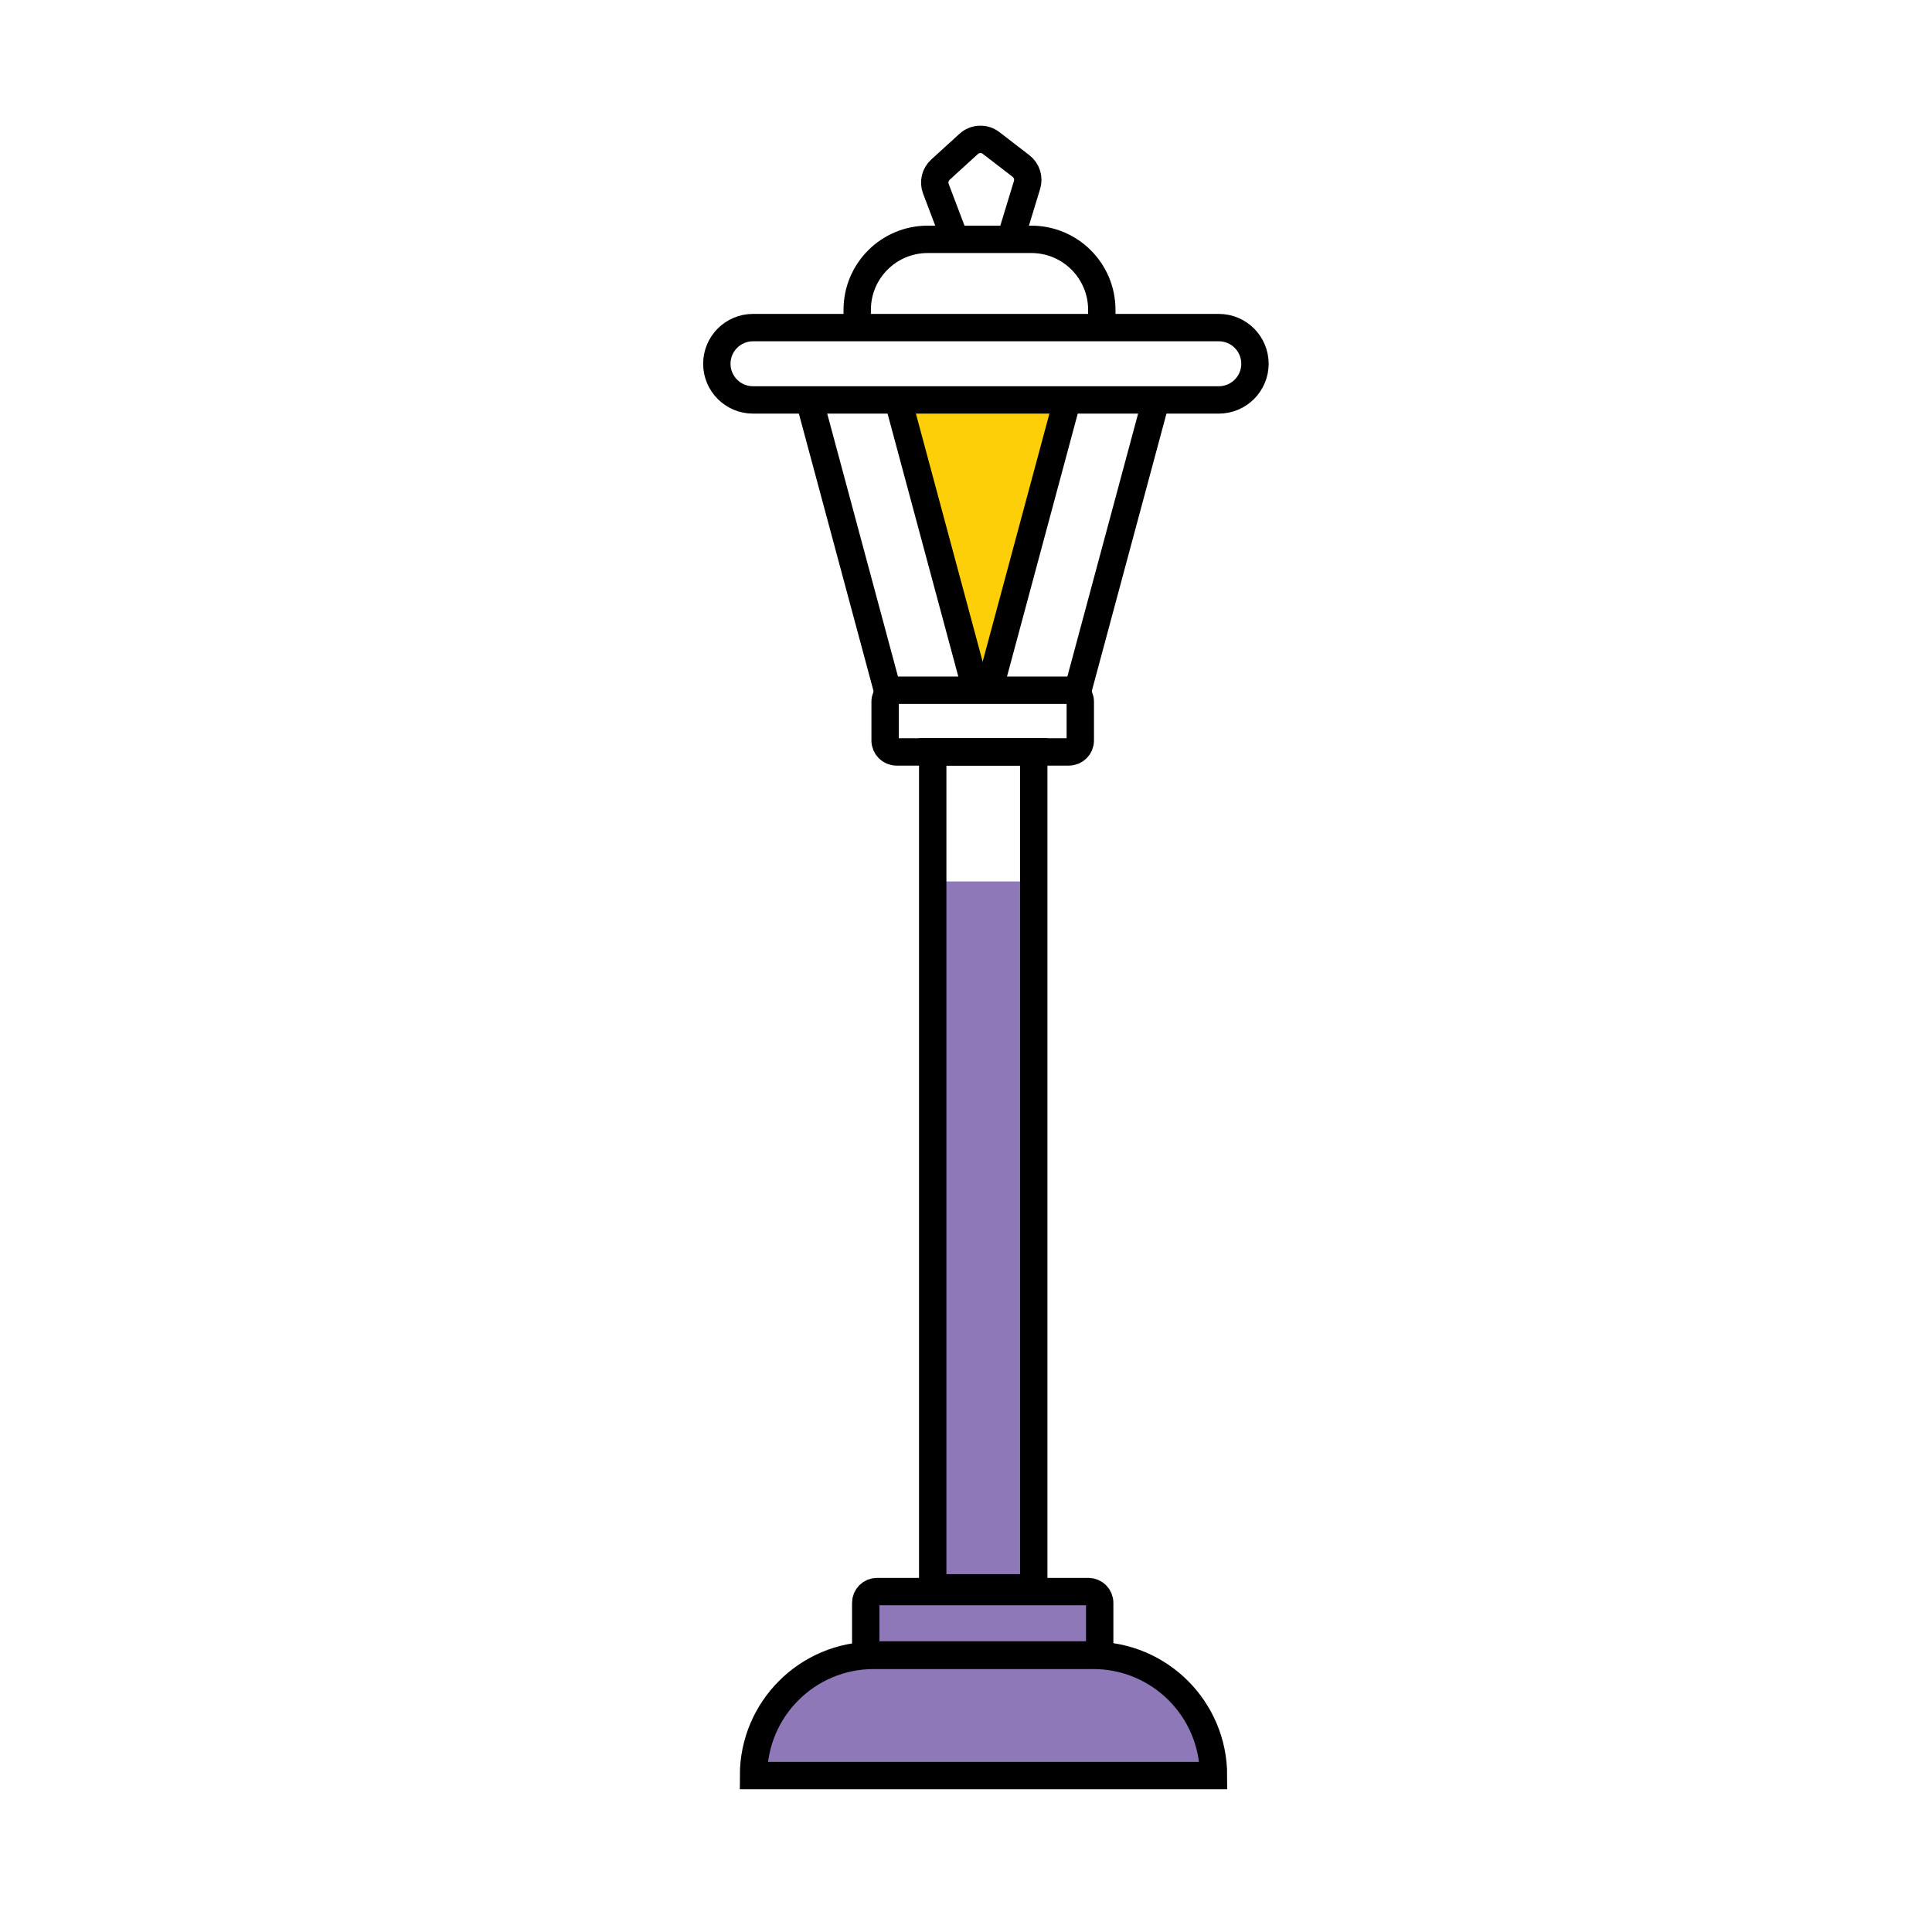 <svg xml:space="preserve" style="enable-background:new 0 0 1200 1200;" viewBox="0 0 1200 1200" y="0px" x="0px" xmlns:xlink="http://www.w3.org/1999/xlink" xmlns="http://www.w3.org/2000/svg" id="Layer_1" version="1.1">
<style type="text/css">
	.st0{fill:#FCCF08;}
	.st1{fill:#8E78B7;}
	.st2{fill:none;stroke:#000000;stroke-width:17;stroke-miterlimit:10;}
</style>
<polygon points="564.14,251.04 609.06,421.46 662.23,250.87" class="st0"></polygon>
<rect height="444.21" width="62.75" class="st1" y="547.5" x="582.14"></rect>
<path d="M756.52,1108.29H470.84v0c0-41.22,33.42-74.64,74.64-74.64h136.4C723.11,1033.65,756.52,1067.07,756.52,1108.29
	L756.52,1108.29z" class="st1"></path>
<path d="M678.82,1033.38H547.55c-3.88,0-7.02-3.14-7.02-7.02v-25.32c0-3.88,3.14-7.02,7.02-7.02h131.28
	c3.88,0,7.02,3.14,7.02,7.02v25.32C685.85,1030.24,682.7,1033.38,678.82,1033.38z" class="st1"></path>
<path d="M757.02,248.4H467.7c-12.4,0-22.46-10.06-22.46-22.46v0c0-12.4,10.06-22.46,22.46-22.46h64.73h224.59
	c12.4,0,22.46,10.06,22.46,22.46v0C779.48,238.34,769.42,248.4,757.02,248.4z" class="st2"></path>
<path d="M532.43,203.48v-11.05c0-24.18,19.6-43.77,43.77-43.77h17h47.38c24.18,0,43.77,19.6,43.77,43.77v11.71" class="st2"></path>
<path d="M593.2,148.65l-11.91-31.41c-1.58-4.16-0.45-8.87,2.84-11.87l17.54-15.98c3.89-3.54,9.76-3.79,13.93-0.57
	l18.56,14.3c3.58,2.76,5.07,7.44,3.75,11.76l-9.7,31.79" class="st2"></path>
<path d="M663.9,467.04H556.85c-3.92,0-7.09-3.18-7.09-7.09v-24.13c0-3.92,3.18-7.09,7.09-7.09H663.9
	c3.92,0,7.09,3.18,7.09,7.09v24.13C670.99,463.86,667.82,467.04,663.9,467.04z" class="st2"></path>
<line y2="430.05" x2="551.59" y1="248.4" x1="502.71" class="st2"></line>
<line y2="247.41" x2="557.53" y1="429.06" x1="606.41" class="st2"></line>
<line y2="433.52" x2="668.18" y1="251.86" x1="717.06" class="st2"></line>
<line y2="432.53" x2="613.35" y1="250.87" x1="662.23" class="st2"></line>
<rect height="519.24" width="62.75" class="st2" y="466.99" x="579.33"></rect>
<path d="M753.72,1102.82H468.03v0c0-41.22,33.42-74.64,74.64-74.64h136.4C720.3,1028.18,753.72,1061.59,753.72,1102.82
	L753.72,1102.82z" class="st2"></path>
<path d="M676.02,1027.91H544.74c-3.88,0-7.02-3.14-7.02-7.02v-25.32c0-3.88,3.14-7.02,7.02-7.02h131.28
	c3.88,0,7.02,3.14,7.02,7.02v25.32C683.04,1024.76,679.9,1027.91,676.02,1027.91z" class="st2"></path>
</svg>
